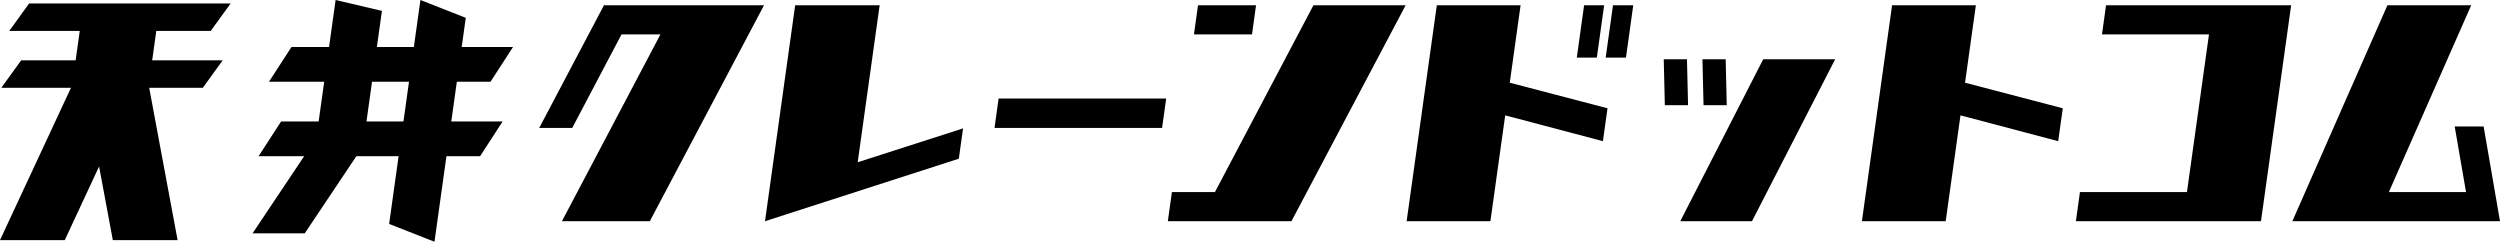 <svg xmlns="http://www.w3.org/2000/svg" width="455" height="44" viewBox="0 0 455 44"><g transform="translate(-732.5 -12463.469)"><path d="M871.551,12464.424l-20.781,39.3H834.775l17.928-34h-7.086l-8.967,17.024h-6.008l11.78-22.325Z"/><path d="M907.007,12492.351l-35.277,11.378,5.491-39.3h15.373L888.6,12493l19.176-6.163Z"/><path d="M944,12486.749H913.5l.747-5.344h30.5Z"/><path d="M988.329,12464.424l-20.782,39.3h-22.5l.741-5.3h7.832l17.927-34Zm-27.965,5.3H949.8l.741-5.3H961.1Z"/><path d="M1024.23,12489.163l-17.783-4.7-2.692,19.265H988.507l5.492-39.3h15.248l-1.969,14.094,17.789,4.654Zm.224-24.739h-3.646l-1.331,9.525h3.647Zm5.3,0h-3.688l-1.331,9.525h3.689Z"/><path d="M1035.5,12482.612l-.2-8.361h4.227l.2,8.361Zm7.044,0-.2-8.361h4.226l.2,8.361Zm23.958-8.361-15.14,29.478h-13.054l15.1-29.478Z"/><path d="M1107.09,12489.163l-17.783-4.7-2.692,19.265h-15.248l5.491-39.3h15.248l-1.969,14.094,17.79,4.654Z"/><path d="M1149.49,12464.424l-5.492,39.3h-33.687l.74-5.3h19.475l4.011-28.7h-19.475l.74-5.3Z"/><path d="M1187.5,12503.729h-37.791l17.3-39.3h15.249l-14.986,34h14.046l-2.061-11.937h5.263Z"/><path d="M770.856,12469.1H734.184l3.618-5h36.672Z"/><path d="M769.41,12479.45H732.737l3.618-5h36.672Z"/><path d="M744.288,12507.17H732.5l13.112-28.146H757.4Z"/><path d="M753.033,12507.17h11.788l-5.247-28.146H747.787Z"/><path d="M759.32,12480.729H745.39l1.668-11.94h13.93Z"/><path d="M821.774,12478.347H781.454l4.093-6.32h40.321Z"/><path d="M819.88,12491.9H779.56l4.093-6.319h40.321Z"/><path d="M817.27,12466.713l-5.694,40.756-8.253-3.245,5.694-40.755Z"/><path d="M802.011,12465.448l-3.474,24.867-8.43-1.98,3.474-24.866Z"/><path d="M787.968,12505.931h-9.5l10-14.949h9.5Z"/></g></svg>